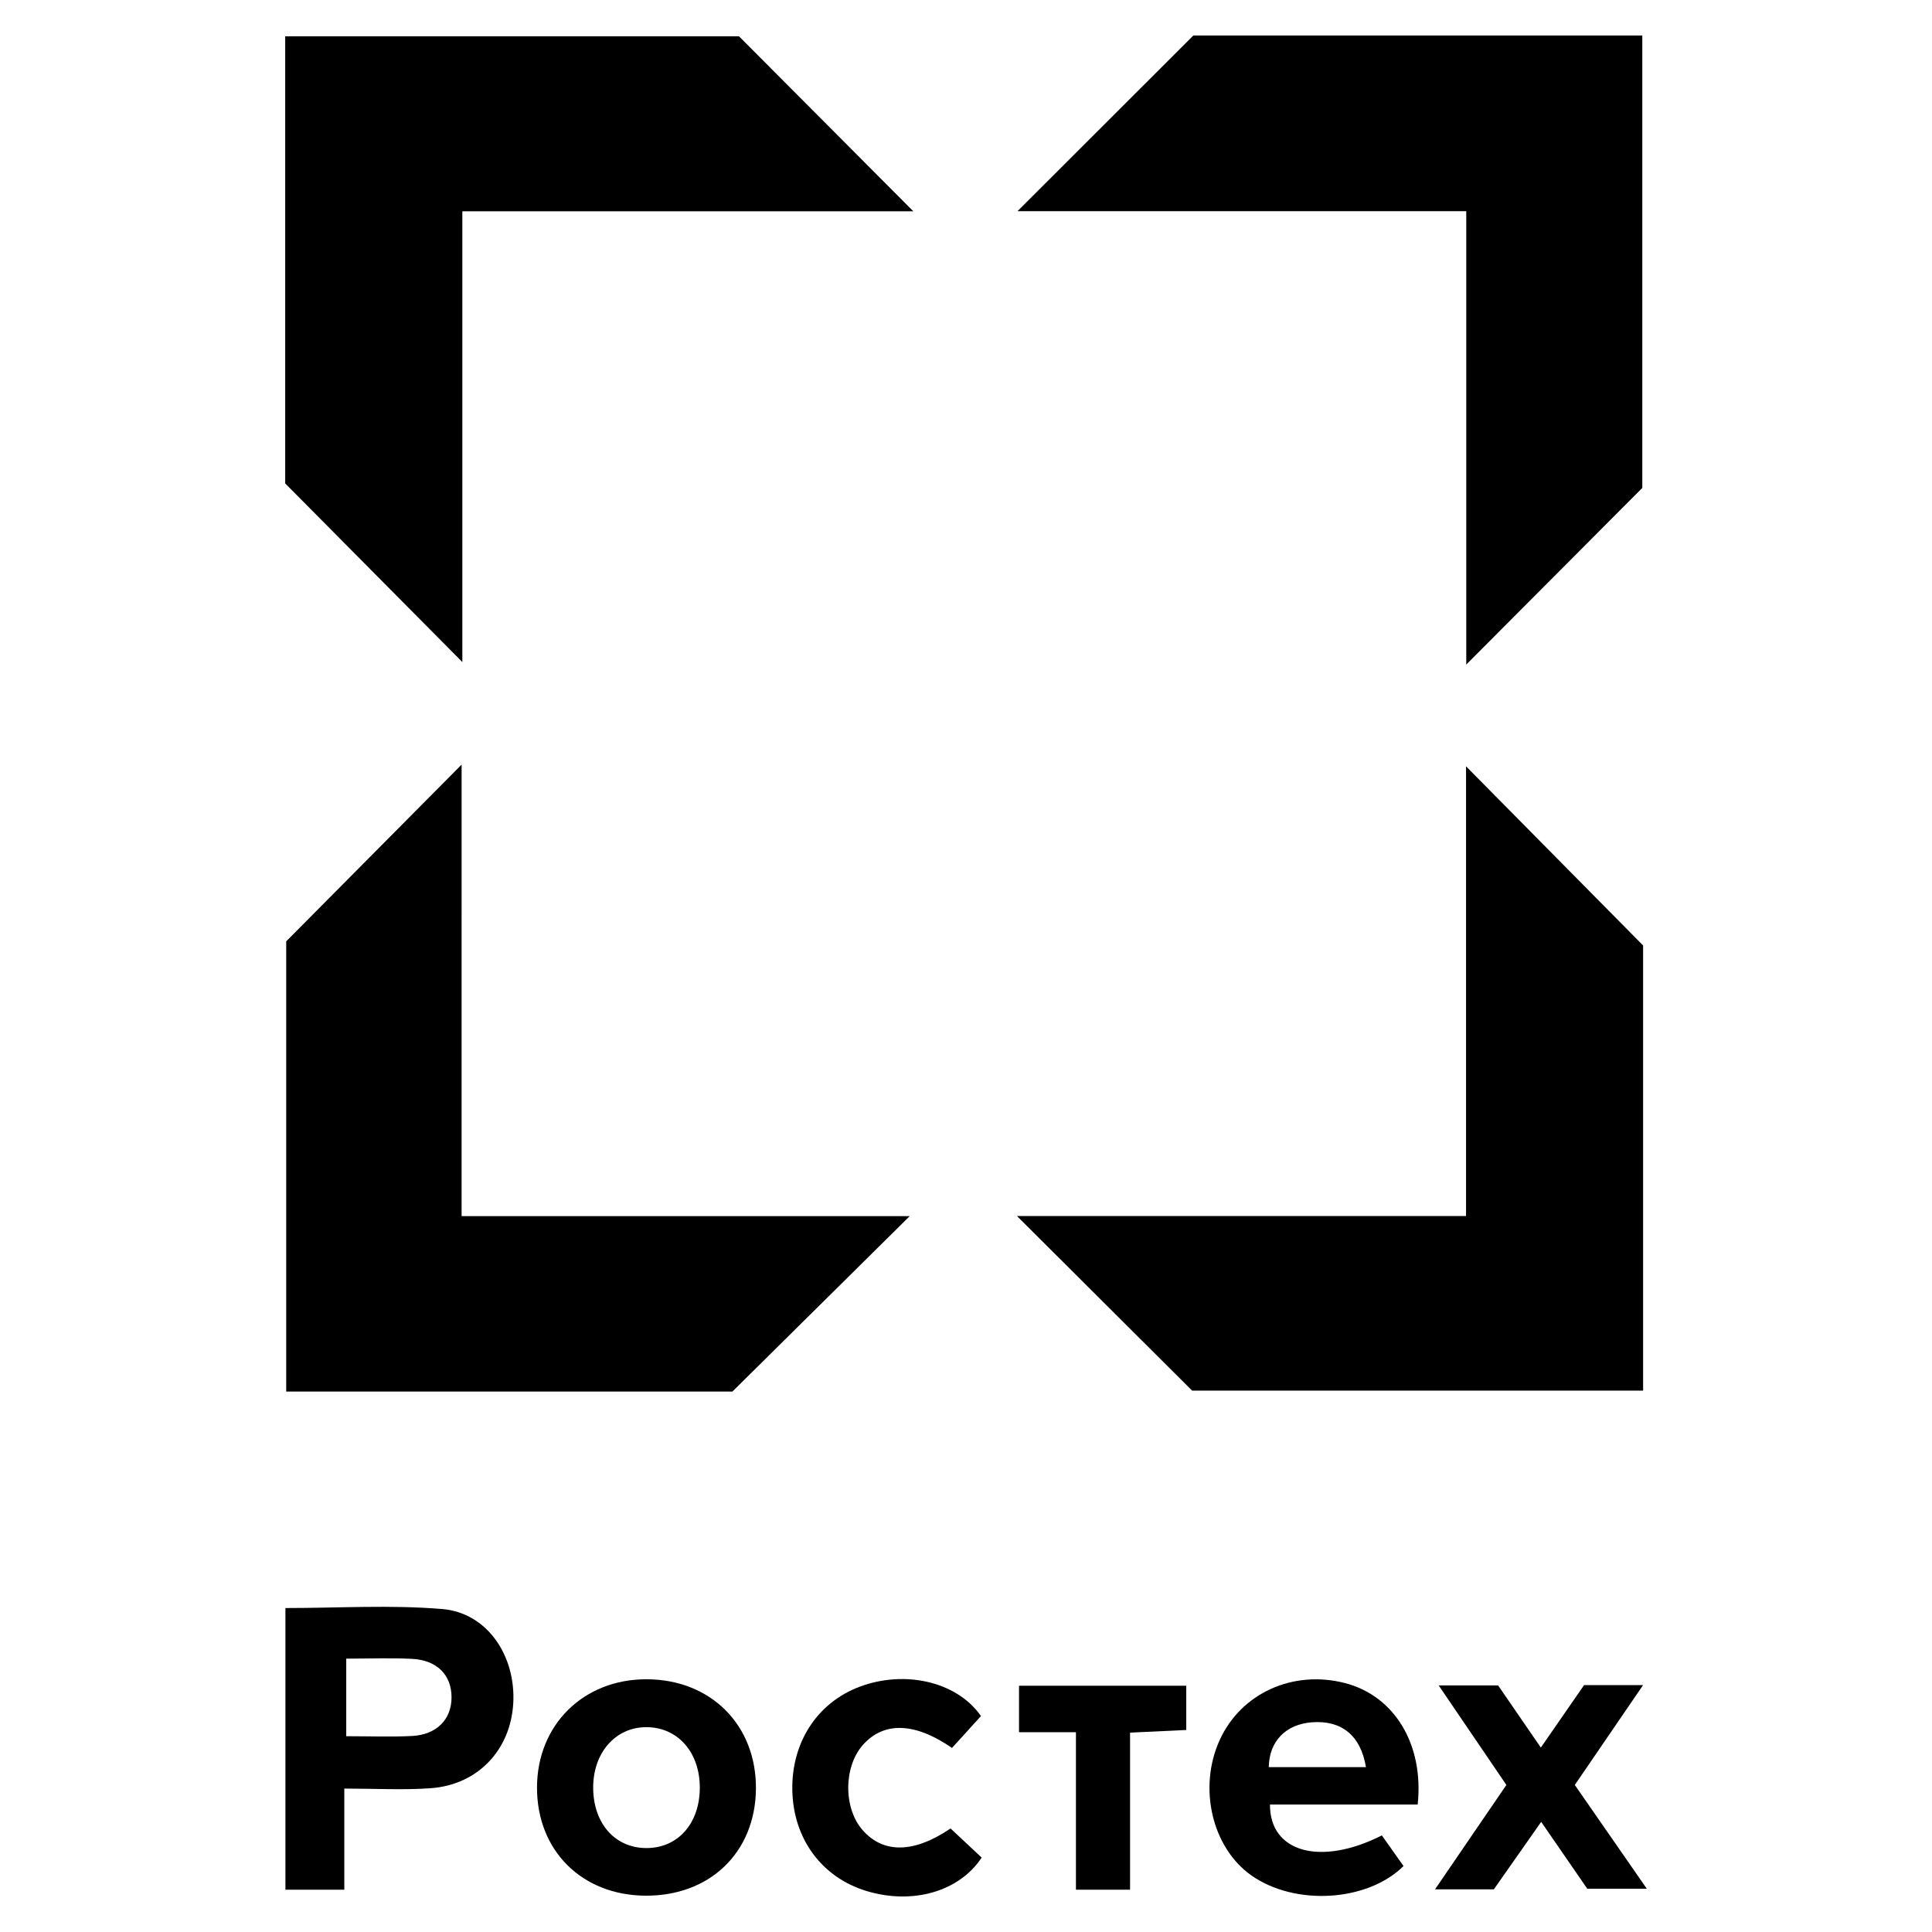 <?xml version="1.0" encoding="utf-8"?>
<!-- Generator: Adobe Illustrator 16.0.0, SVG Export Plug-In . SVG Version: 6.00 Build 0)  -->
<!DOCTYPE svg PUBLIC "-//W3C//DTD SVG 1.1//EN" "http://www.w3.org/Graphics/SVG/1.1/DTD/svg11.dtd">
<svg version="1.1" id="Layer_1" xmlns="http://www.w3.org/2000/svg" xmlns:xlink="http://www.w3.org/1999/xlink" x="0px" y="0px"
	 width="340px" height="340px" viewBox="0 0 340 340" enable-background="new 0 0 340 340" xml:space="preserve">
<path fill-rule="evenodd" clip-rule="evenodd" d="M258.038,116.95c0-26.964,0-53.163,0-79.786c-26.656,0-52.846,0-78.977,0
	c10.206-10.195,20.228-20.205,30.946-30.913c25.421,0,52.058,0,79.01,0c0,26.778,0,53.384,0,79.616
	C278.834,96.085,268.798,106.154,258.038,116.95z"/>
<path fill-rule="evenodd" clip-rule="evenodd" d="M209.794,244.727c-10.667-10.633-20.608-20.542-30.825-30.728
	c26.23,0,52.4,0,79.03,0c0-26.674,0-52.863,0-79.141c10.299,10.421,20.323,20.563,31.161,31.531c0,24.992,0,51.485,0,78.338
	C262.281,244.727,235.573,244.727,209.794,244.727z"/>
<path fill-rule="evenodd" clip-rule="evenodd" d="M160.726,37.181c-26.562,0-52.659,0-79.359,0c0,26.534,0,52.797,0,79.331
	c-10.491-10.579-20.544-20.716-31.178-31.439c0-25.377,0-51.87,0-78.681c26.866,0,53.578,0,79.867,0
	C140.25,16.625,150.264,26.678,160.726,37.181z"/>
<path fill-rule="evenodd" clip-rule="evenodd" d="M81.234,214.016c26.848,0,52.925,0,78.864,0
	c-10.163,10.055-20.208,19.993-31.208,30.877c-24.925,0-51.555,0-78.522,0c0-26.673,0-53.249,0-79.231
	c10.293-10.372,20.366-20.521,30.867-31.102C81.234,161.054,81.234,187.212,81.234,214.016z"/>
<path fill-rule="evenodd" clip-rule="evenodd" d="M60.59,332.555c-3.763,0-6.945,0-10.361,0c0-16.651,0-33.108,0-49.566
	c9.37,0,18.555-0.587,27.626,0.178c7.884,0.666,12.939,8.218,12.47,16.578c-0.46,8.203-6.232,14.353-14.522,14.95
	c-4.855,0.351-9.757,0.064-15.213,0.064c0,3.304,0,6.097,0,8.888C60.59,326.469,60.59,329.291,60.59,332.555z M60.932,291.893
	c0,4.585,0,8.97,0,13.652c4.075,0,7.815,0.144,11.54-0.038c4.356-0.214,6.981-2.903,6.992-6.778c0.011-3.93-2.527-6.565-6.94-6.795
	C68.787,291.739,65.033,291.893,60.932,291.893z"/>
<path fill-rule="evenodd" clip-rule="evenodd" d="M113.616,333.608c-11.235-0.06-19.147-7.956-19.111-19.073
	c0.035-10.994,8.166-19.021,19.258-19.012c11.345,0.009,19.401,8.103,19.268,19.354
	C132.899,325.988,124.938,333.669,113.616,333.608z M123.153,314.519c-0.025-6.215-3.94-10.591-9.456-10.566
	c-5.432,0.023-9.362,4.561-9.306,10.744c0.057,6.291,3.928,10.591,9.479,10.531C119.397,325.17,123.178,320.808,123.153,314.519z"/>
<path fill-rule="evenodd" clip-rule="evenodd" d="M249.49,317.567c-8.776,0-17.391,0-25.996,0
	c-0.046,8.445,8.933,10.887,19.69,5.434c1.258,1.777,2.552,3.604,3.814,5.392c-6.434,6.355-19.201,7.021-26.813,1.625
	c-6.9-4.894-9.354-15.411-5.545-23.784c3.748-8.246,12.866-12.401,22.037-10.046C245.339,298.413,250.61,306.896,249.49,317.567z
	 M240.385,310.99c-0.931-5.619-4.335-8.281-9.497-7.896c-4.609,0.343-7.53,3.327-7.604,7.896
	C228.898,310.99,234.51,310.99,240.385,310.99z"/>
<path fill-rule="evenodd" clip-rule="evenodd" d="M263.644,296.608c2.405,3.498,4.808,6.995,7.518,10.937
	c2.72-3.93,5.193-7.502,7.609-10.991c3.316,0,6.377,0,10.38,0c-4.184,6.119-7.991,11.688-12.013,17.57
	c4.121,5.938,8.223,11.849,12.673,18.261c-3.764,0-6.994,0-10.478,0c-2.521-3.657-5.149-7.47-8.111-11.767
	c-2.983,4.253-5.685,8.104-8.332,11.876c-3.364,0-6.516,0-10.352,0c4.325-6.325,8.31-12.155,12.56-18.371
	c-3.82-5.617-7.69-11.308-11.914-17.515C257.021,296.608,260.067,296.608,263.644,296.608z"/>
<path fill-rule="evenodd" clip-rule="evenodd" d="M167.28,321.778c1.813,1.696,3.666,3.43,5.479,5.128
	c-3.991,6.028-12.213,8.324-20.277,5.877c-7.887-2.396-12.903-9.227-13.048-17.767c-0.149-8.733,4.734-15.863,12.648-18.463
	c7.926-2.604,16.561-0.315,20.552,5.447c-1.723,1.89-3.441,3.782-5.099,5.609c-6.561-4.538-11.971-4.647-15.631-0.586
	c-3.467,3.846-3.508,11.183-0.085,15.062C155.462,326.217,160.832,326.159,167.28,321.778z"/>
<path fill-rule="evenodd" clip-rule="evenodd" d="M198.874,332.552c-3.347,0-6.147,0-9.526,0c0-9.171,0-18.253,0-27.71
	c-3.605,0-6.654,0-10.018,0c0-2.882,0-5.382,0-8.184c9.688,0,19.421,0,29.431,0c0,2.53,0,4.922,0,7.79
	c-3.086,0.145-6.222,0.293-9.887,0.467C198.874,314.185,198.874,323.276,198.874,332.552z"/>
</svg>
